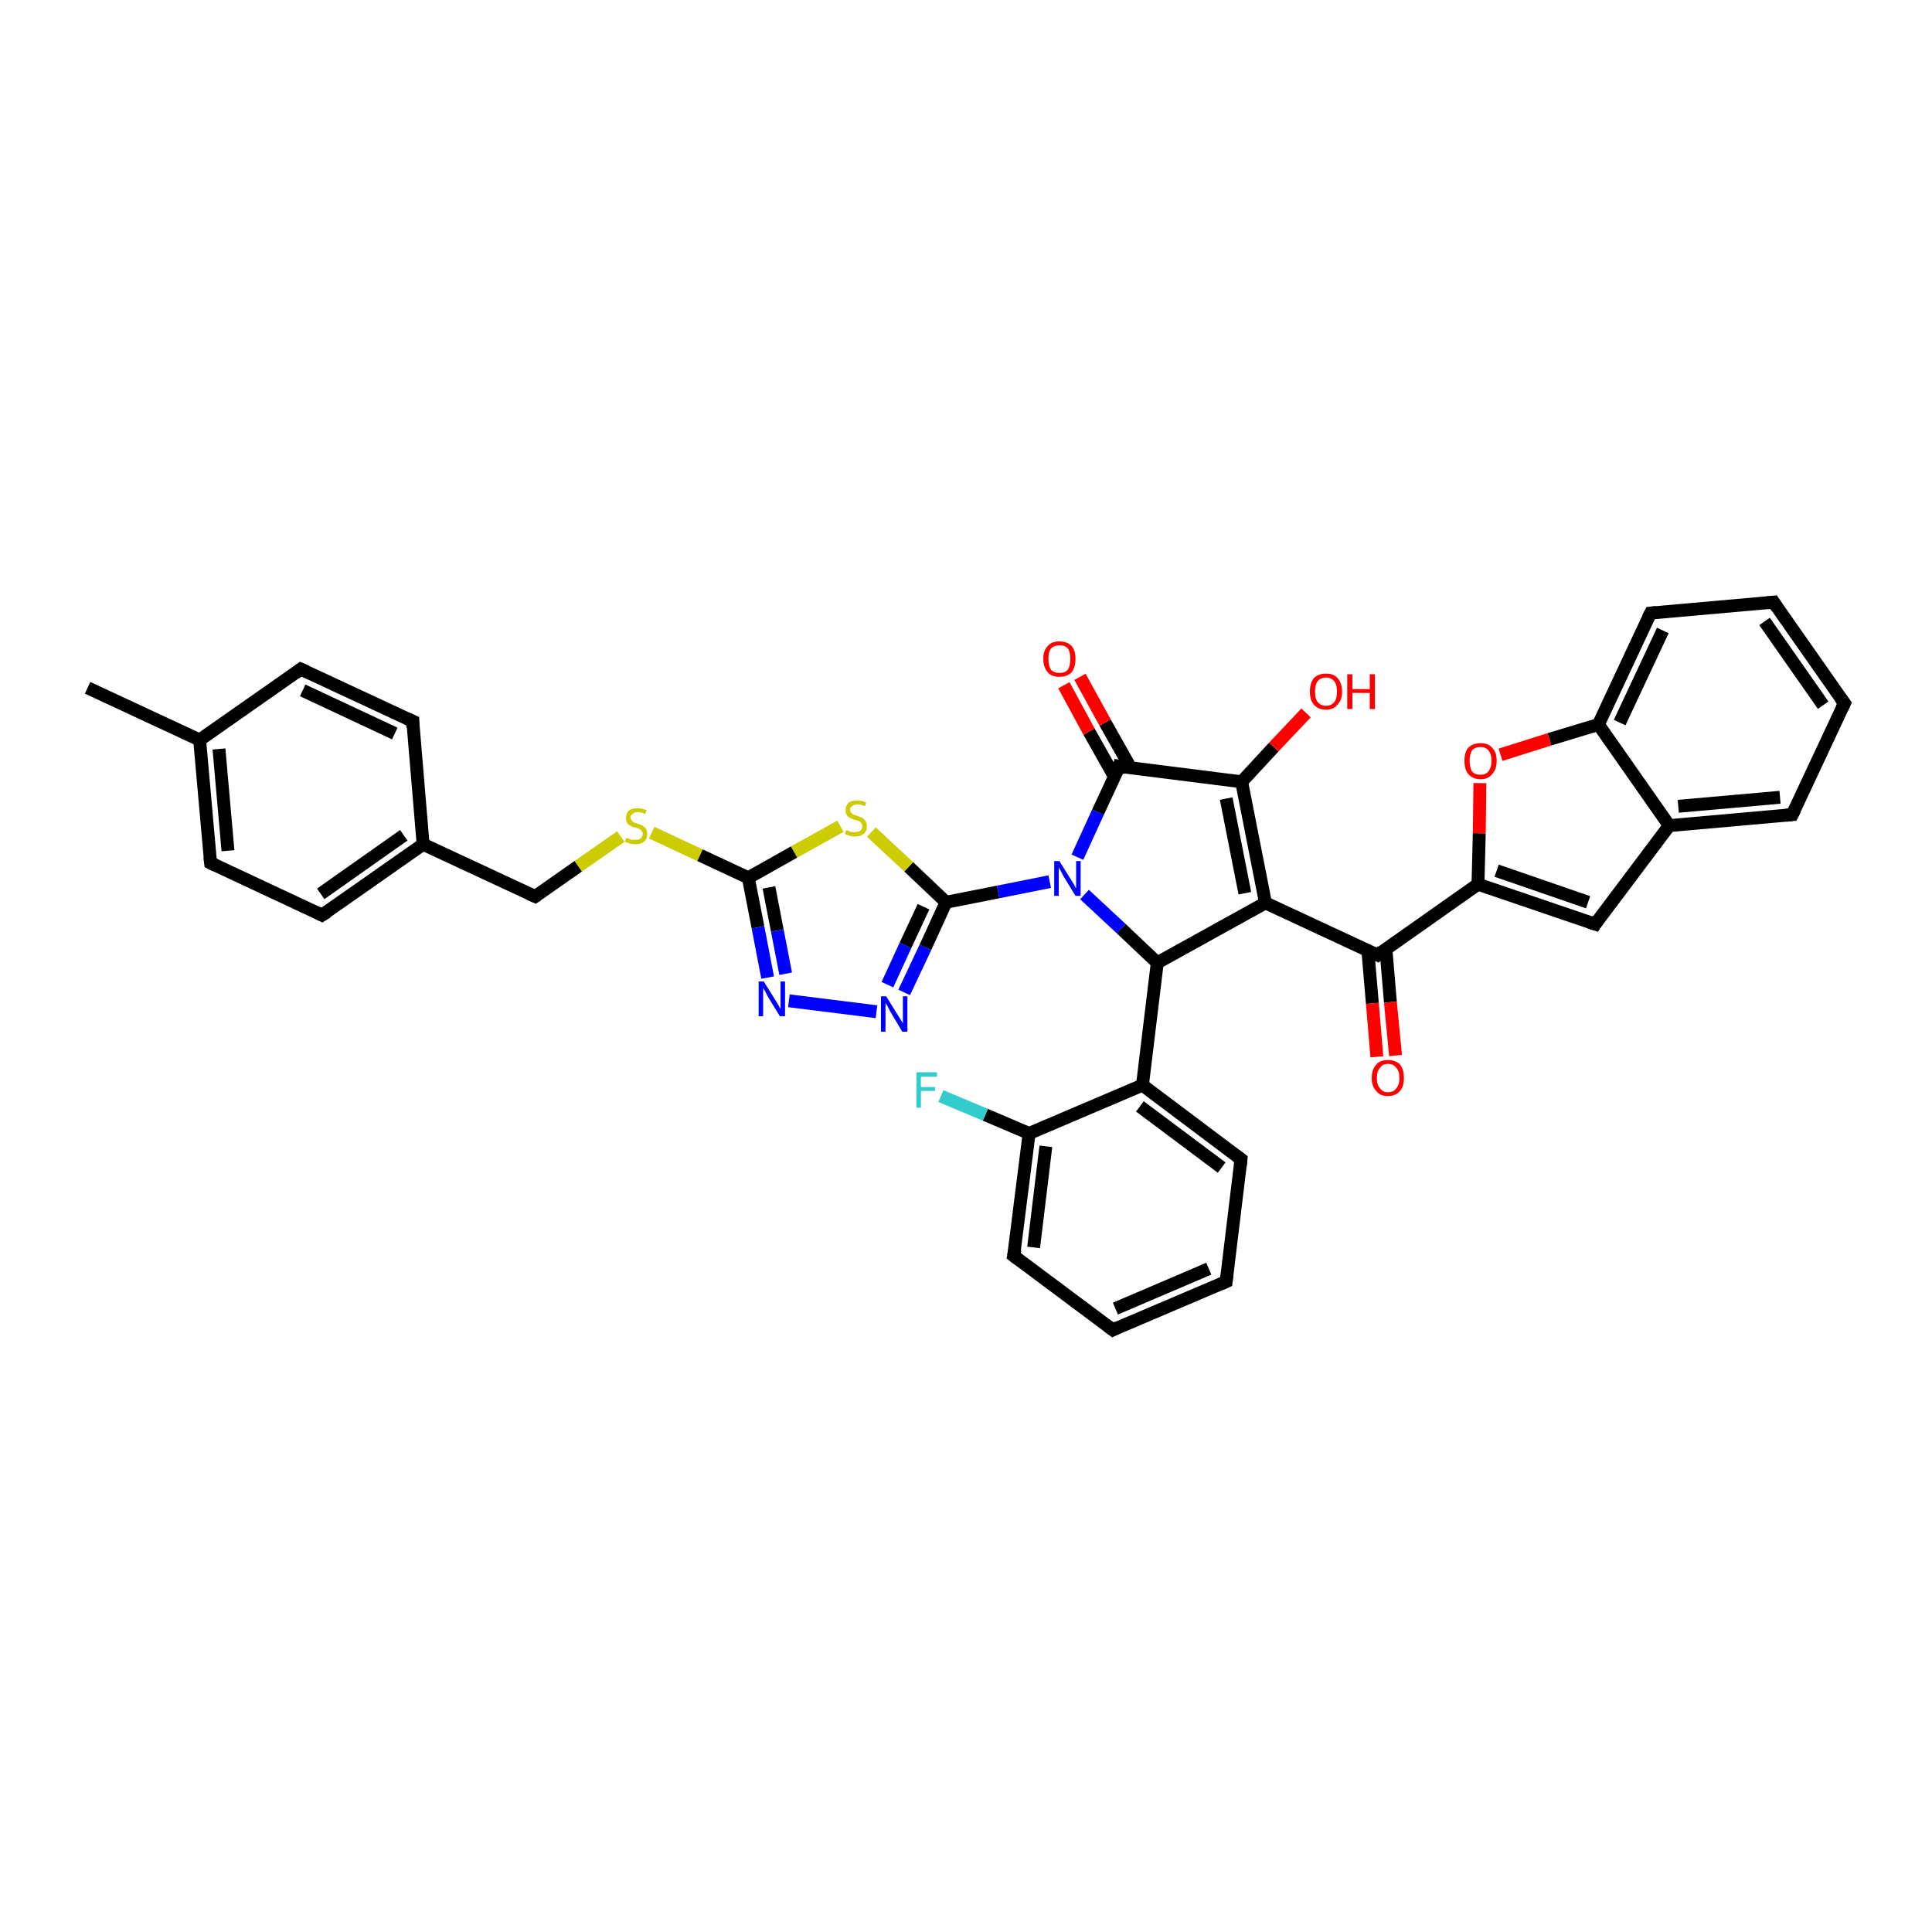 <?xml version='1.0' encoding='iso-8859-1'?>
<svg version='1.1' baseProfile='full'
              xmlns='http://www.w3.org/2000/svg'
                      xmlns:rdkit='http://www.rdkit.org/xml'
                      xmlns:xlink='http://www.w3.org/1999/xlink'
                  xml:space='preserve'
width='300px' height='300px' viewBox='0 0 300 300'>
<!-- END OF HEADER -->
<rect style='opacity:1.0;fill:#FFFFFF;stroke:none' width='300.0' height='300.0' x='0.0' y='0.0'> </rect>
<path class='bond-0 atom-0 atom-1' d='M 13.6,106.8 L 31.0,114.9' style='fill:none;fill-rule:evenodd;stroke:#000000;stroke-width:2.0px;stroke-linecap:butt;stroke-linejoin:miter;stroke-opacity:1' />
<path class='bond-1 atom-1 atom-2' d='M 31.0,114.9 L 32.7,134.0' style='fill:none;fill-rule:evenodd;stroke:#000000;stroke-width:2.0px;stroke-linecap:butt;stroke-linejoin:miter;stroke-opacity:1' />
<path class='bond-1 atom-1 atom-2' d='M 34.0,116.3 L 35.4,132.1' style='fill:none;fill-rule:evenodd;stroke:#000000;stroke-width:2.0px;stroke-linecap:butt;stroke-linejoin:miter;stroke-opacity:1' />
<path class='bond-2 atom-2 atom-3' d='M 32.7,134.0 L 50.0,142.1' style='fill:none;fill-rule:evenodd;stroke:#000000;stroke-width:2.0px;stroke-linecap:butt;stroke-linejoin:miter;stroke-opacity:1' />
<path class='bond-3 atom-3 atom-4' d='M 50.0,142.1 L 65.7,131.1' style='fill:none;fill-rule:evenodd;stroke:#000000;stroke-width:2.0px;stroke-linecap:butt;stroke-linejoin:miter;stroke-opacity:1' />
<path class='bond-3 atom-3 atom-4' d='M 49.8,138.8 L 62.7,129.7' style='fill:none;fill-rule:evenodd;stroke:#000000;stroke-width:2.0px;stroke-linecap:butt;stroke-linejoin:miter;stroke-opacity:1' />
<path class='bond-4 atom-4 atom-5' d='M 65.7,131.1 L 83.1,139.2' style='fill:none;fill-rule:evenodd;stroke:#000000;stroke-width:2.0px;stroke-linecap:butt;stroke-linejoin:miter;stroke-opacity:1' />
<path class='bond-5 atom-5 atom-6' d='M 83.1,139.2 L 89.8,134.5' style='fill:none;fill-rule:evenodd;stroke:#000000;stroke-width:2.0px;stroke-linecap:butt;stroke-linejoin:miter;stroke-opacity:1' />
<path class='bond-5 atom-5 atom-6' d='M 89.8,134.5 L 96.4,129.9' style='fill:none;fill-rule:evenodd;stroke:#CCCC00;stroke-width:2.0px;stroke-linecap:butt;stroke-linejoin:miter;stroke-opacity:1' />
<path class='bond-6 atom-6 atom-7' d='M 101.2,129.3 L 108.7,132.8' style='fill:none;fill-rule:evenodd;stroke:#CCCC00;stroke-width:2.0px;stroke-linecap:butt;stroke-linejoin:miter;stroke-opacity:1' />
<path class='bond-6 atom-6 atom-7' d='M 108.7,132.8 L 116.2,136.3' style='fill:none;fill-rule:evenodd;stroke:#000000;stroke-width:2.0px;stroke-linecap:butt;stroke-linejoin:miter;stroke-opacity:1' />
<path class='bond-7 atom-7 atom-8' d='M 116.2,136.3 L 117.7,144.0' style='fill:none;fill-rule:evenodd;stroke:#000000;stroke-width:2.0px;stroke-linecap:butt;stroke-linejoin:miter;stroke-opacity:1' />
<path class='bond-7 atom-7 atom-8' d='M 117.7,144.0 L 119.2,151.8' style='fill:none;fill-rule:evenodd;stroke:#0000FF;stroke-width:2.0px;stroke-linecap:butt;stroke-linejoin:miter;stroke-opacity:1' />
<path class='bond-7 atom-7 atom-8' d='M 119.4,137.8 L 120.7,144.5' style='fill:none;fill-rule:evenodd;stroke:#000000;stroke-width:2.0px;stroke-linecap:butt;stroke-linejoin:miter;stroke-opacity:1' />
<path class='bond-7 atom-7 atom-8' d='M 120.7,144.5 L 122.0,151.2' style='fill:none;fill-rule:evenodd;stroke:#0000FF;stroke-width:2.0px;stroke-linecap:butt;stroke-linejoin:miter;stroke-opacity:1' />
<path class='bond-8 atom-8 atom-9' d='M 122.5,155.4 L 136.1,157.1' style='fill:none;fill-rule:evenodd;stroke:#0000FF;stroke-width:2.0px;stroke-linecap:butt;stroke-linejoin:miter;stroke-opacity:1' />
<path class='bond-9 atom-9 atom-10' d='M 140.4,154.1 L 143.7,147.1' style='fill:none;fill-rule:evenodd;stroke:#0000FF;stroke-width:2.0px;stroke-linecap:butt;stroke-linejoin:miter;stroke-opacity:1' />
<path class='bond-9 atom-9 atom-10' d='M 143.7,147.1 L 146.9,140.1' style='fill:none;fill-rule:evenodd;stroke:#000000;stroke-width:2.0px;stroke-linecap:butt;stroke-linejoin:miter;stroke-opacity:1' />
<path class='bond-9 atom-9 atom-10' d='M 137.8,152.9 L 140.6,146.8' style='fill:none;fill-rule:evenodd;stroke:#0000FF;stroke-width:2.0px;stroke-linecap:butt;stroke-linejoin:miter;stroke-opacity:1' />
<path class='bond-9 atom-9 atom-10' d='M 140.6,146.8 L 143.4,140.8' style='fill:none;fill-rule:evenodd;stroke:#000000;stroke-width:2.0px;stroke-linecap:butt;stroke-linejoin:miter;stroke-opacity:1' />
<path class='bond-10 atom-10 atom-11' d='M 146.9,140.1 L 155.0,138.5' style='fill:none;fill-rule:evenodd;stroke:#000000;stroke-width:2.0px;stroke-linecap:butt;stroke-linejoin:miter;stroke-opacity:1' />
<path class='bond-10 atom-10 atom-11' d='M 155.0,138.5 L 163.0,136.9' style='fill:none;fill-rule:evenodd;stroke:#0000FF;stroke-width:2.0px;stroke-linecap:butt;stroke-linejoin:miter;stroke-opacity:1' />
<path class='bond-11 atom-11 atom-12' d='M 167.3,133.1 L 170.5,126.1' style='fill:none;fill-rule:evenodd;stroke:#0000FF;stroke-width:2.0px;stroke-linecap:butt;stroke-linejoin:miter;stroke-opacity:1' />
<path class='bond-11 atom-11 atom-12' d='M 170.5,126.1 L 173.8,119.0' style='fill:none;fill-rule:evenodd;stroke:#000000;stroke-width:2.0px;stroke-linecap:butt;stroke-linejoin:miter;stroke-opacity:1' />
<path class='bond-12 atom-12 atom-13' d='M 175.6,119.3 L 171.6,112.2' style='fill:none;fill-rule:evenodd;stroke:#000000;stroke-width:2.0px;stroke-linecap:butt;stroke-linejoin:miter;stroke-opacity:1' />
<path class='bond-12 atom-12 atom-13' d='M 171.6,112.2 L 167.7,105.1' style='fill:none;fill-rule:evenodd;stroke:#FF0000;stroke-width:2.0px;stroke-linecap:butt;stroke-linejoin:miter;stroke-opacity:1' />
<path class='bond-12 atom-12 atom-13' d='M 173.1,120.7 L 169.1,113.6' style='fill:none;fill-rule:evenodd;stroke:#000000;stroke-width:2.0px;stroke-linecap:butt;stroke-linejoin:miter;stroke-opacity:1' />
<path class='bond-12 atom-12 atom-13' d='M 169.1,113.6 L 165.2,106.4' style='fill:none;fill-rule:evenodd;stroke:#FF0000;stroke-width:2.0px;stroke-linecap:butt;stroke-linejoin:miter;stroke-opacity:1' />
<path class='bond-13 atom-12 atom-14' d='M 173.8,119.0 L 192.8,121.4' style='fill:none;fill-rule:evenodd;stroke:#000000;stroke-width:2.0px;stroke-linecap:butt;stroke-linejoin:miter;stroke-opacity:1' />
<path class='bond-14 atom-14 atom-15' d='M 192.8,121.4 L 197.8,116.0' style='fill:none;fill-rule:evenodd;stroke:#000000;stroke-width:2.0px;stroke-linecap:butt;stroke-linejoin:miter;stroke-opacity:1' />
<path class='bond-14 atom-14 atom-15' d='M 197.8,116.0 L 202.8,110.7' style='fill:none;fill-rule:evenodd;stroke:#FF0000;stroke-width:2.0px;stroke-linecap:butt;stroke-linejoin:miter;stroke-opacity:1' />
<path class='bond-15 atom-14 atom-16' d='M 192.8,121.4 L 196.5,140.2' style='fill:none;fill-rule:evenodd;stroke:#000000;stroke-width:2.0px;stroke-linecap:butt;stroke-linejoin:miter;stroke-opacity:1' />
<path class='bond-15 atom-14 atom-16' d='M 190.4,124.0 L 193.3,138.7' style='fill:none;fill-rule:evenodd;stroke:#000000;stroke-width:2.0px;stroke-linecap:butt;stroke-linejoin:miter;stroke-opacity:1' />
<path class='bond-16 atom-16 atom-17' d='M 196.5,140.2 L 213.9,148.3' style='fill:none;fill-rule:evenodd;stroke:#000000;stroke-width:2.0px;stroke-linecap:butt;stroke-linejoin:miter;stroke-opacity:1' />
<path class='bond-17 atom-17 atom-18' d='M 212.4,147.6 L 213.1,155.8' style='fill:none;fill-rule:evenodd;stroke:#000000;stroke-width:2.0px;stroke-linecap:butt;stroke-linejoin:miter;stroke-opacity:1' />
<path class='bond-17 atom-17 atom-18' d='M 213.1,155.8 L 213.8,164.1' style='fill:none;fill-rule:evenodd;stroke:#FF0000;stroke-width:2.0px;stroke-linecap:butt;stroke-linejoin:miter;stroke-opacity:1' />
<path class='bond-17 atom-17 atom-18' d='M 215.2,147.3 L 215.9,155.6' style='fill:none;fill-rule:evenodd;stroke:#000000;stroke-width:2.0px;stroke-linecap:butt;stroke-linejoin:miter;stroke-opacity:1' />
<path class='bond-17 atom-17 atom-18' d='M 215.9,155.6 L 216.7,163.9' style='fill:none;fill-rule:evenodd;stroke:#FF0000;stroke-width:2.0px;stroke-linecap:butt;stroke-linejoin:miter;stroke-opacity:1' />
<path class='bond-18 atom-17 atom-19' d='M 213.9,148.3 L 229.5,137.3' style='fill:none;fill-rule:evenodd;stroke:#000000;stroke-width:2.0px;stroke-linecap:butt;stroke-linejoin:miter;stroke-opacity:1' />
<path class='bond-19 atom-19 atom-20' d='M 229.5,137.3 L 247.7,143.5' style='fill:none;fill-rule:evenodd;stroke:#000000;stroke-width:2.0px;stroke-linecap:butt;stroke-linejoin:miter;stroke-opacity:1' />
<path class='bond-19 atom-19 atom-20' d='M 232.4,135.2 L 246.6,140.1' style='fill:none;fill-rule:evenodd;stroke:#000000;stroke-width:2.0px;stroke-linecap:butt;stroke-linejoin:miter;stroke-opacity:1' />
<path class='bond-20 atom-20 atom-21' d='M 247.7,143.5 L 259.2,128.2' style='fill:none;fill-rule:evenodd;stroke:#000000;stroke-width:2.0px;stroke-linecap:butt;stroke-linejoin:miter;stroke-opacity:1' />
<path class='bond-21 atom-21 atom-22' d='M 259.2,128.2 L 278.3,126.5' style='fill:none;fill-rule:evenodd;stroke:#000000;stroke-width:2.0px;stroke-linecap:butt;stroke-linejoin:miter;stroke-opacity:1' />
<path class='bond-21 atom-21 atom-22' d='M 260.6,125.2 L 276.4,123.8' style='fill:none;fill-rule:evenodd;stroke:#000000;stroke-width:2.0px;stroke-linecap:butt;stroke-linejoin:miter;stroke-opacity:1' />
<path class='bond-22 atom-22 atom-23' d='M 278.3,126.5 L 286.4,109.2' style='fill:none;fill-rule:evenodd;stroke:#000000;stroke-width:2.0px;stroke-linecap:butt;stroke-linejoin:miter;stroke-opacity:1' />
<path class='bond-23 atom-23 atom-24' d='M 286.4,109.2 L 275.4,93.5' style='fill:none;fill-rule:evenodd;stroke:#000000;stroke-width:2.0px;stroke-linecap:butt;stroke-linejoin:miter;stroke-opacity:1' />
<path class='bond-23 atom-23 atom-24' d='M 283.1,109.5 L 274.0,96.5' style='fill:none;fill-rule:evenodd;stroke:#000000;stroke-width:2.0px;stroke-linecap:butt;stroke-linejoin:miter;stroke-opacity:1' />
<path class='bond-24 atom-24 atom-25' d='M 275.4,93.5 L 256.3,95.2' style='fill:none;fill-rule:evenodd;stroke:#000000;stroke-width:2.0px;stroke-linecap:butt;stroke-linejoin:miter;stroke-opacity:1' />
<path class='bond-25 atom-25 atom-26' d='M 256.3,95.2 L 248.2,112.5' style='fill:none;fill-rule:evenodd;stroke:#000000;stroke-width:2.0px;stroke-linecap:butt;stroke-linejoin:miter;stroke-opacity:1' />
<path class='bond-25 atom-25 atom-26' d='M 258.2,97.9 L 251.5,112.2' style='fill:none;fill-rule:evenodd;stroke:#000000;stroke-width:2.0px;stroke-linecap:butt;stroke-linejoin:miter;stroke-opacity:1' />
<path class='bond-26 atom-26 atom-27' d='M 248.2,112.5 L 240.6,114.8' style='fill:none;fill-rule:evenodd;stroke:#000000;stroke-width:2.0px;stroke-linecap:butt;stroke-linejoin:miter;stroke-opacity:1' />
<path class='bond-26 atom-26 atom-27' d='M 240.6,114.8 L 233.0,117.2' style='fill:none;fill-rule:evenodd;stroke:#FF0000;stroke-width:2.0px;stroke-linecap:butt;stroke-linejoin:miter;stroke-opacity:1' />
<path class='bond-27 atom-16 atom-28' d='M 196.5,140.2 L 179.7,149.5' style='fill:none;fill-rule:evenodd;stroke:#000000;stroke-width:2.0px;stroke-linecap:butt;stroke-linejoin:miter;stroke-opacity:1' />
<path class='bond-28 atom-28 atom-29' d='M 179.7,149.5 L 177.4,168.5' style='fill:none;fill-rule:evenodd;stroke:#000000;stroke-width:2.0px;stroke-linecap:butt;stroke-linejoin:miter;stroke-opacity:1' />
<path class='bond-29 atom-29 atom-30' d='M 177.4,168.5 L 192.7,180.0' style='fill:none;fill-rule:evenodd;stroke:#000000;stroke-width:2.0px;stroke-linecap:butt;stroke-linejoin:miter;stroke-opacity:1' />
<path class='bond-29 atom-29 atom-30' d='M 177.0,171.8 L 189.7,181.3' style='fill:none;fill-rule:evenodd;stroke:#000000;stroke-width:2.0px;stroke-linecap:butt;stroke-linejoin:miter;stroke-opacity:1' />
<path class='bond-30 atom-30 atom-31' d='M 192.7,180.0 L 190.4,199.0' style='fill:none;fill-rule:evenodd;stroke:#000000;stroke-width:2.0px;stroke-linecap:butt;stroke-linejoin:miter;stroke-opacity:1' />
<path class='bond-31 atom-31 atom-32' d='M 190.4,199.0 L 172.8,206.5' style='fill:none;fill-rule:evenodd;stroke:#000000;stroke-width:2.0px;stroke-linecap:butt;stroke-linejoin:miter;stroke-opacity:1' />
<path class='bond-31 atom-31 atom-32' d='M 187.7,197.0 L 173.2,203.2' style='fill:none;fill-rule:evenodd;stroke:#000000;stroke-width:2.0px;stroke-linecap:butt;stroke-linejoin:miter;stroke-opacity:1' />
<path class='bond-32 atom-32 atom-33' d='M 172.8,206.5 L 157.4,195.0' style='fill:none;fill-rule:evenodd;stroke:#000000;stroke-width:2.0px;stroke-linecap:butt;stroke-linejoin:miter;stroke-opacity:1' />
<path class='bond-33 atom-33 atom-34' d='M 157.4,195.0 L 159.8,176.0' style='fill:none;fill-rule:evenodd;stroke:#000000;stroke-width:2.0px;stroke-linecap:butt;stroke-linejoin:miter;stroke-opacity:1' />
<path class='bond-33 atom-33 atom-34' d='M 160.5,193.7 L 162.4,178.0' style='fill:none;fill-rule:evenodd;stroke:#000000;stroke-width:2.0px;stroke-linecap:butt;stroke-linejoin:miter;stroke-opacity:1' />
<path class='bond-34 atom-34 atom-35' d='M 159.8,176.0 L 153.0,173.1' style='fill:none;fill-rule:evenodd;stroke:#000000;stroke-width:2.0px;stroke-linecap:butt;stroke-linejoin:miter;stroke-opacity:1' />
<path class='bond-34 atom-34 atom-35' d='M 153.0,173.1 L 146.1,170.2' style='fill:none;fill-rule:evenodd;stroke:#33CCCC;stroke-width:2.0px;stroke-linecap:butt;stroke-linejoin:miter;stroke-opacity:1' />
<path class='bond-35 atom-10 atom-36' d='M 146.9,140.1 L 141.1,134.6' style='fill:none;fill-rule:evenodd;stroke:#000000;stroke-width:2.0px;stroke-linecap:butt;stroke-linejoin:miter;stroke-opacity:1' />
<path class='bond-35 atom-10 atom-36' d='M 141.1,134.6 L 135.3,129.2' style='fill:none;fill-rule:evenodd;stroke:#CCCC00;stroke-width:2.0px;stroke-linecap:butt;stroke-linejoin:miter;stroke-opacity:1' />
<path class='bond-36 atom-4 atom-37' d='M 65.7,131.1 L 64.1,112.0' style='fill:none;fill-rule:evenodd;stroke:#000000;stroke-width:2.0px;stroke-linecap:butt;stroke-linejoin:miter;stroke-opacity:1' />
<path class='bond-37 atom-37 atom-38' d='M 64.1,112.0 L 46.7,103.9' style='fill:none;fill-rule:evenodd;stroke:#000000;stroke-width:2.0px;stroke-linecap:butt;stroke-linejoin:miter;stroke-opacity:1' />
<path class='bond-37 atom-37 atom-38' d='M 61.3,113.9 L 47.0,107.2' style='fill:none;fill-rule:evenodd;stroke:#000000;stroke-width:2.0px;stroke-linecap:butt;stroke-linejoin:miter;stroke-opacity:1' />
<path class='bond-38 atom-38 atom-1' d='M 46.7,103.9 L 31.0,114.9' style='fill:none;fill-rule:evenodd;stroke:#000000;stroke-width:2.0px;stroke-linecap:butt;stroke-linejoin:miter;stroke-opacity:1' />
<path class='bond-39 atom-36 atom-7' d='M 130.5,128.3 L 123.3,132.3' style='fill:none;fill-rule:evenodd;stroke:#CCCC00;stroke-width:2.0px;stroke-linecap:butt;stroke-linejoin:miter;stroke-opacity:1' />
<path class='bond-39 atom-36 atom-7' d='M 123.3,132.3 L 116.2,136.3' style='fill:none;fill-rule:evenodd;stroke:#000000;stroke-width:2.0px;stroke-linecap:butt;stroke-linejoin:miter;stroke-opacity:1' />
<path class='bond-40 atom-28 atom-11' d='M 179.7,149.5 L 174.1,144.2' style='fill:none;fill-rule:evenodd;stroke:#000000;stroke-width:2.0px;stroke-linecap:butt;stroke-linejoin:miter;stroke-opacity:1' />
<path class='bond-40 atom-28 atom-11' d='M 174.1,144.2 L 168.4,138.9' style='fill:none;fill-rule:evenodd;stroke:#0000FF;stroke-width:2.0px;stroke-linecap:butt;stroke-linejoin:miter;stroke-opacity:1' />
<path class='bond-41 atom-34 atom-29' d='M 159.8,176.0 L 177.4,168.5' style='fill:none;fill-rule:evenodd;stroke:#000000;stroke-width:2.0px;stroke-linecap:butt;stroke-linejoin:miter;stroke-opacity:1' />
<path class='bond-42 atom-27 atom-19' d='M 229.8,121.6 L 229.7,129.4' style='fill:none;fill-rule:evenodd;stroke:#FF0000;stroke-width:2.0px;stroke-linecap:butt;stroke-linejoin:miter;stroke-opacity:1' />
<path class='bond-42 atom-27 atom-19' d='M 229.7,129.4 L 229.5,137.3' style='fill:none;fill-rule:evenodd;stroke:#000000;stroke-width:2.0px;stroke-linecap:butt;stroke-linejoin:miter;stroke-opacity:1' />
<path class='bond-43 atom-26 atom-21' d='M 248.2,112.5 L 259.2,128.2' style='fill:none;fill-rule:evenodd;stroke:#000000;stroke-width:2.0px;stroke-linecap:butt;stroke-linejoin:miter;stroke-opacity:1' />
<path d='M 32.6,133.1 L 32.7,134.0 L 33.5,134.4' style='fill:none;stroke:#000000;stroke-width:2.0px;stroke-linecap:butt;stroke-linejoin:miter;stroke-opacity:1;' />
<path d='M 49.2,141.7 L 50.0,142.1 L 50.8,141.6' style='fill:none;stroke:#000000;stroke-width:2.0px;stroke-linecap:butt;stroke-linejoin:miter;stroke-opacity:1;' />
<path d='M 82.2,138.8 L 83.1,139.2 L 83.4,139.0' style='fill:none;stroke:#000000;stroke-width:2.0px;stroke-linecap:butt;stroke-linejoin:miter;stroke-opacity:1;' />
<path d='M 173.7,119.4 L 173.8,119.0 L 174.8,119.2' style='fill:none;stroke:#000000;stroke-width:2.0px;stroke-linecap:butt;stroke-linejoin:miter;stroke-opacity:1;' />
<path d='M 213.0,147.9 L 213.9,148.3 L 214.6,147.7' style='fill:none;stroke:#000000;stroke-width:2.0px;stroke-linecap:butt;stroke-linejoin:miter;stroke-opacity:1;' />
<path d='M 246.8,143.2 L 247.7,143.5 L 248.2,142.7' style='fill:none;stroke:#000000;stroke-width:2.0px;stroke-linecap:butt;stroke-linejoin:miter;stroke-opacity:1;' />
<path d='M 277.3,126.6 L 278.3,126.5 L 278.7,125.7' style='fill:none;stroke:#000000;stroke-width:2.0px;stroke-linecap:butt;stroke-linejoin:miter;stroke-opacity:1;' />
<path d='M 286.0,110.0 L 286.4,109.2 L 285.8,108.4' style='fill:none;stroke:#000000;stroke-width:2.0px;stroke-linecap:butt;stroke-linejoin:miter;stroke-opacity:1;' />
<path d='M 275.9,94.3 L 275.4,93.5 L 274.4,93.6' style='fill:none;stroke:#000000;stroke-width:2.0px;stroke-linecap:butt;stroke-linejoin:miter;stroke-opacity:1;' />
<path d='M 257.2,95.1 L 256.3,95.2 L 255.9,96.0' style='fill:none;stroke:#000000;stroke-width:2.0px;stroke-linecap:butt;stroke-linejoin:miter;stroke-opacity:1;' />
<path d='M 191.9,179.4 L 192.7,180.0 L 192.6,181.0' style='fill:none;stroke:#000000;stroke-width:2.0px;stroke-linecap:butt;stroke-linejoin:miter;stroke-opacity:1;' />
<path d='M 190.5,198.1 L 190.4,199.0 L 189.5,199.4' style='fill:none;stroke:#000000;stroke-width:2.0px;stroke-linecap:butt;stroke-linejoin:miter;stroke-opacity:1;' />
<path d='M 173.6,206.1 L 172.8,206.5 L 172.0,205.9' style='fill:none;stroke:#000000;stroke-width:2.0px;stroke-linecap:butt;stroke-linejoin:miter;stroke-opacity:1;' />
<path d='M 158.2,195.6 L 157.4,195.0 L 157.6,194.0' style='fill:none;stroke:#000000;stroke-width:2.0px;stroke-linecap:butt;stroke-linejoin:miter;stroke-opacity:1;' />
<path d='M 64.1,113.0 L 64.1,112.0 L 63.2,111.6' style='fill:none;stroke:#000000;stroke-width:2.0px;stroke-linecap:butt;stroke-linejoin:miter;stroke-opacity:1;' />
<path d='M 47.6,104.3 L 46.7,103.9 L 45.9,104.5' style='fill:none;stroke:#000000;stroke-width:2.0px;stroke-linecap:butt;stroke-linejoin:miter;stroke-opacity:1;' />
<path class='atom-6' d='M 97.3 130.1
Q 97.3 130.1, 97.6 130.2
Q 97.8 130.3, 98.1 130.4
Q 98.4 130.4, 98.7 130.4
Q 99.2 130.4, 99.5 130.2
Q 99.8 129.9, 99.8 129.5
Q 99.8 129.2, 99.6 129.0
Q 99.5 128.8, 99.2 128.7
Q 99.0 128.6, 98.6 128.5
Q 98.1 128.4, 97.9 128.2
Q 97.6 128.1, 97.4 127.8
Q 97.2 127.5, 97.2 127.0
Q 97.2 126.4, 97.6 125.9
Q 98.1 125.5, 99.0 125.5
Q 99.6 125.5, 100.4 125.8
L 100.2 126.4
Q 99.5 126.1, 99.0 126.1
Q 98.5 126.1, 98.2 126.4
Q 97.9 126.6, 97.9 126.9
Q 97.9 127.2, 98.1 127.4
Q 98.2 127.6, 98.4 127.7
Q 98.7 127.8, 99.0 127.9
Q 99.5 128.1, 99.8 128.2
Q 100.1 128.4, 100.3 128.7
Q 100.5 129.0, 100.5 129.5
Q 100.5 130.3, 100.0 130.7
Q 99.5 131.1, 98.7 131.1
Q 98.2 131.1, 97.8 131.0
Q 97.5 130.9, 97.0 130.7
L 97.3 130.1
' fill='#CCCC00'/>
<path class='atom-8' d='M 118.6 152.4
L 120.4 155.3
Q 120.6 155.6, 120.9 156.1
Q 121.1 156.6, 121.2 156.6
L 121.2 152.4
L 121.9 152.4
L 121.9 157.8
L 121.1 157.8
L 119.2 154.7
Q 119.0 154.3, 118.8 153.9
Q 118.5 153.5, 118.5 153.3
L 118.5 157.8
L 117.8 157.8
L 117.8 152.4
L 118.6 152.4
' fill='#0000FF'/>
<path class='atom-9' d='M 137.6 154.7
L 139.4 157.6
Q 139.6 157.9, 139.9 158.4
Q 140.2 158.9, 140.2 158.9
L 140.2 154.7
L 140.9 154.7
L 140.9 160.2
L 140.1 160.2
L 138.2 157.0
Q 138.0 156.6, 137.8 156.2
Q 137.5 155.8, 137.5 155.7
L 137.5 160.2
L 136.8 160.2
L 136.8 154.7
L 137.6 154.7
' fill='#0000FF'/>
<path class='atom-11' d='M 164.5 133.7
L 166.3 136.6
Q 166.5 136.9, 166.8 137.4
Q 167.0 137.9, 167.1 137.9
L 167.1 133.7
L 167.8 133.7
L 167.8 139.1
L 167.0 139.1
L 165.1 136.0
Q 164.9 135.6, 164.7 135.2
Q 164.4 134.8, 164.4 134.6
L 164.4 139.1
L 163.7 139.1
L 163.7 133.7
L 164.5 133.7
' fill='#0000FF'/>
<path class='atom-13' d='M 162.0 102.3
Q 162.0 101.0, 162.7 100.3
Q 163.3 99.6, 164.5 99.6
Q 165.7 99.6, 166.4 100.3
Q 167.0 101.0, 167.0 102.3
Q 167.0 103.6, 166.4 104.4
Q 165.7 105.1, 164.5 105.1
Q 163.3 105.1, 162.7 104.4
Q 162.0 103.6, 162.0 102.3
M 164.5 104.5
Q 165.4 104.5, 165.8 104.0
Q 166.2 103.4, 166.2 102.3
Q 166.2 101.2, 165.8 100.7
Q 165.4 100.2, 164.5 100.2
Q 163.7 100.2, 163.2 100.7
Q 162.8 101.2, 162.8 102.3
Q 162.8 103.4, 163.2 104.0
Q 163.7 104.5, 164.5 104.5
' fill='#FF0000'/>
<path class='atom-15' d='M 203.4 107.4
Q 203.4 106.1, 204.0 105.3
Q 204.7 104.6, 205.9 104.6
Q 207.1 104.6, 207.7 105.3
Q 208.4 106.1, 208.4 107.4
Q 208.4 108.7, 207.7 109.4
Q 207.1 110.2, 205.9 110.2
Q 204.7 110.2, 204.0 109.4
Q 203.4 108.7, 203.4 107.4
M 205.9 109.6
Q 206.7 109.6, 207.2 109.0
Q 207.6 108.5, 207.6 107.4
Q 207.6 106.3, 207.2 105.8
Q 206.7 105.2, 205.9 105.2
Q 205.1 105.2, 204.6 105.8
Q 204.2 106.3, 204.2 107.4
Q 204.2 108.5, 204.6 109.0
Q 205.1 109.6, 205.9 109.6
' fill='#FF0000'/>
<path class='atom-15' d='M 209.2 104.7
L 210.0 104.7
L 210.0 107.0
L 212.7 107.0
L 212.7 104.7
L 213.5 104.7
L 213.5 110.1
L 212.7 110.1
L 212.7 107.6
L 210.0 107.6
L 210.0 110.1
L 209.2 110.1
L 209.2 104.7
' fill='#FF0000'/>
<path class='atom-18' d='M 213.0 167.4
Q 213.0 166.1, 213.7 165.3
Q 214.3 164.6, 215.5 164.6
Q 216.7 164.6, 217.4 165.3
Q 218.0 166.1, 218.0 167.4
Q 218.0 168.7, 217.4 169.4
Q 216.7 170.2, 215.5 170.2
Q 214.3 170.2, 213.7 169.4
Q 213.0 168.7, 213.0 167.4
M 215.5 169.6
Q 216.4 169.6, 216.8 169.0
Q 217.3 168.5, 217.3 167.4
Q 217.3 166.3, 216.8 165.8
Q 216.4 165.2, 215.5 165.2
Q 214.7 165.2, 214.3 165.8
Q 213.8 166.3, 213.8 167.4
Q 213.8 168.5, 214.3 169.0
Q 214.7 169.6, 215.5 169.6
' fill='#FF0000'/>
<path class='atom-27' d='M 227.4 118.1
Q 227.4 116.8, 228.0 116.1
Q 228.7 115.4, 229.9 115.4
Q 231.1 115.4, 231.7 116.1
Q 232.4 116.8, 232.4 118.1
Q 232.4 119.5, 231.7 120.2
Q 231.1 121.0, 229.9 121.0
Q 228.7 121.0, 228.0 120.2
Q 227.4 119.5, 227.4 118.1
M 229.9 120.3
Q 230.7 120.3, 231.1 119.8
Q 231.6 119.2, 231.6 118.1
Q 231.6 117.1, 231.1 116.5
Q 230.7 116.0, 229.9 116.0
Q 229.0 116.0, 228.6 116.5
Q 228.2 117.1, 228.2 118.1
Q 228.2 119.2, 228.6 119.8
Q 229.0 120.3, 229.9 120.3
' fill='#FF0000'/>
<path class='atom-35' d='M 142.3 166.5
L 145.5 166.5
L 145.5 167.2
L 143.0 167.2
L 143.0 168.8
L 145.2 168.8
L 145.2 169.4
L 143.0 169.4
L 143.0 172.0
L 142.3 172.0
L 142.3 166.5
' fill='#33CCCC'/>
<path class='atom-36' d='M 131.4 128.9
Q 131.4 128.9, 131.7 129.0
Q 131.9 129.1, 132.2 129.2
Q 132.5 129.2, 132.8 129.2
Q 133.3 129.2, 133.6 129.0
Q 133.9 128.7, 133.9 128.3
Q 133.9 128.0, 133.7 127.8
Q 133.6 127.6, 133.4 127.5
Q 133.1 127.4, 132.7 127.3
Q 132.3 127.2, 132.0 127.0
Q 131.7 126.9, 131.5 126.6
Q 131.3 126.3, 131.3 125.8
Q 131.3 125.2, 131.7 124.7
Q 132.2 124.3, 133.1 124.3
Q 133.8 124.3, 134.5 124.6
L 134.3 125.2
Q 133.6 124.9, 133.2 124.9
Q 132.6 124.9, 132.3 125.2
Q 132.0 125.4, 132.0 125.7
Q 132.0 126.0, 132.2 126.2
Q 132.3 126.4, 132.6 126.5
Q 132.8 126.6, 133.2 126.7
Q 133.6 126.9, 133.9 127.0
Q 134.2 127.2, 134.4 127.5
Q 134.6 127.8, 134.6 128.3
Q 134.6 129.1, 134.1 129.5
Q 133.6 129.9, 132.8 129.9
Q 132.3 129.9, 132.0 129.8
Q 131.6 129.7, 131.2 129.5
L 131.4 128.9
' fill='#CCCC00'/>
</svg>
